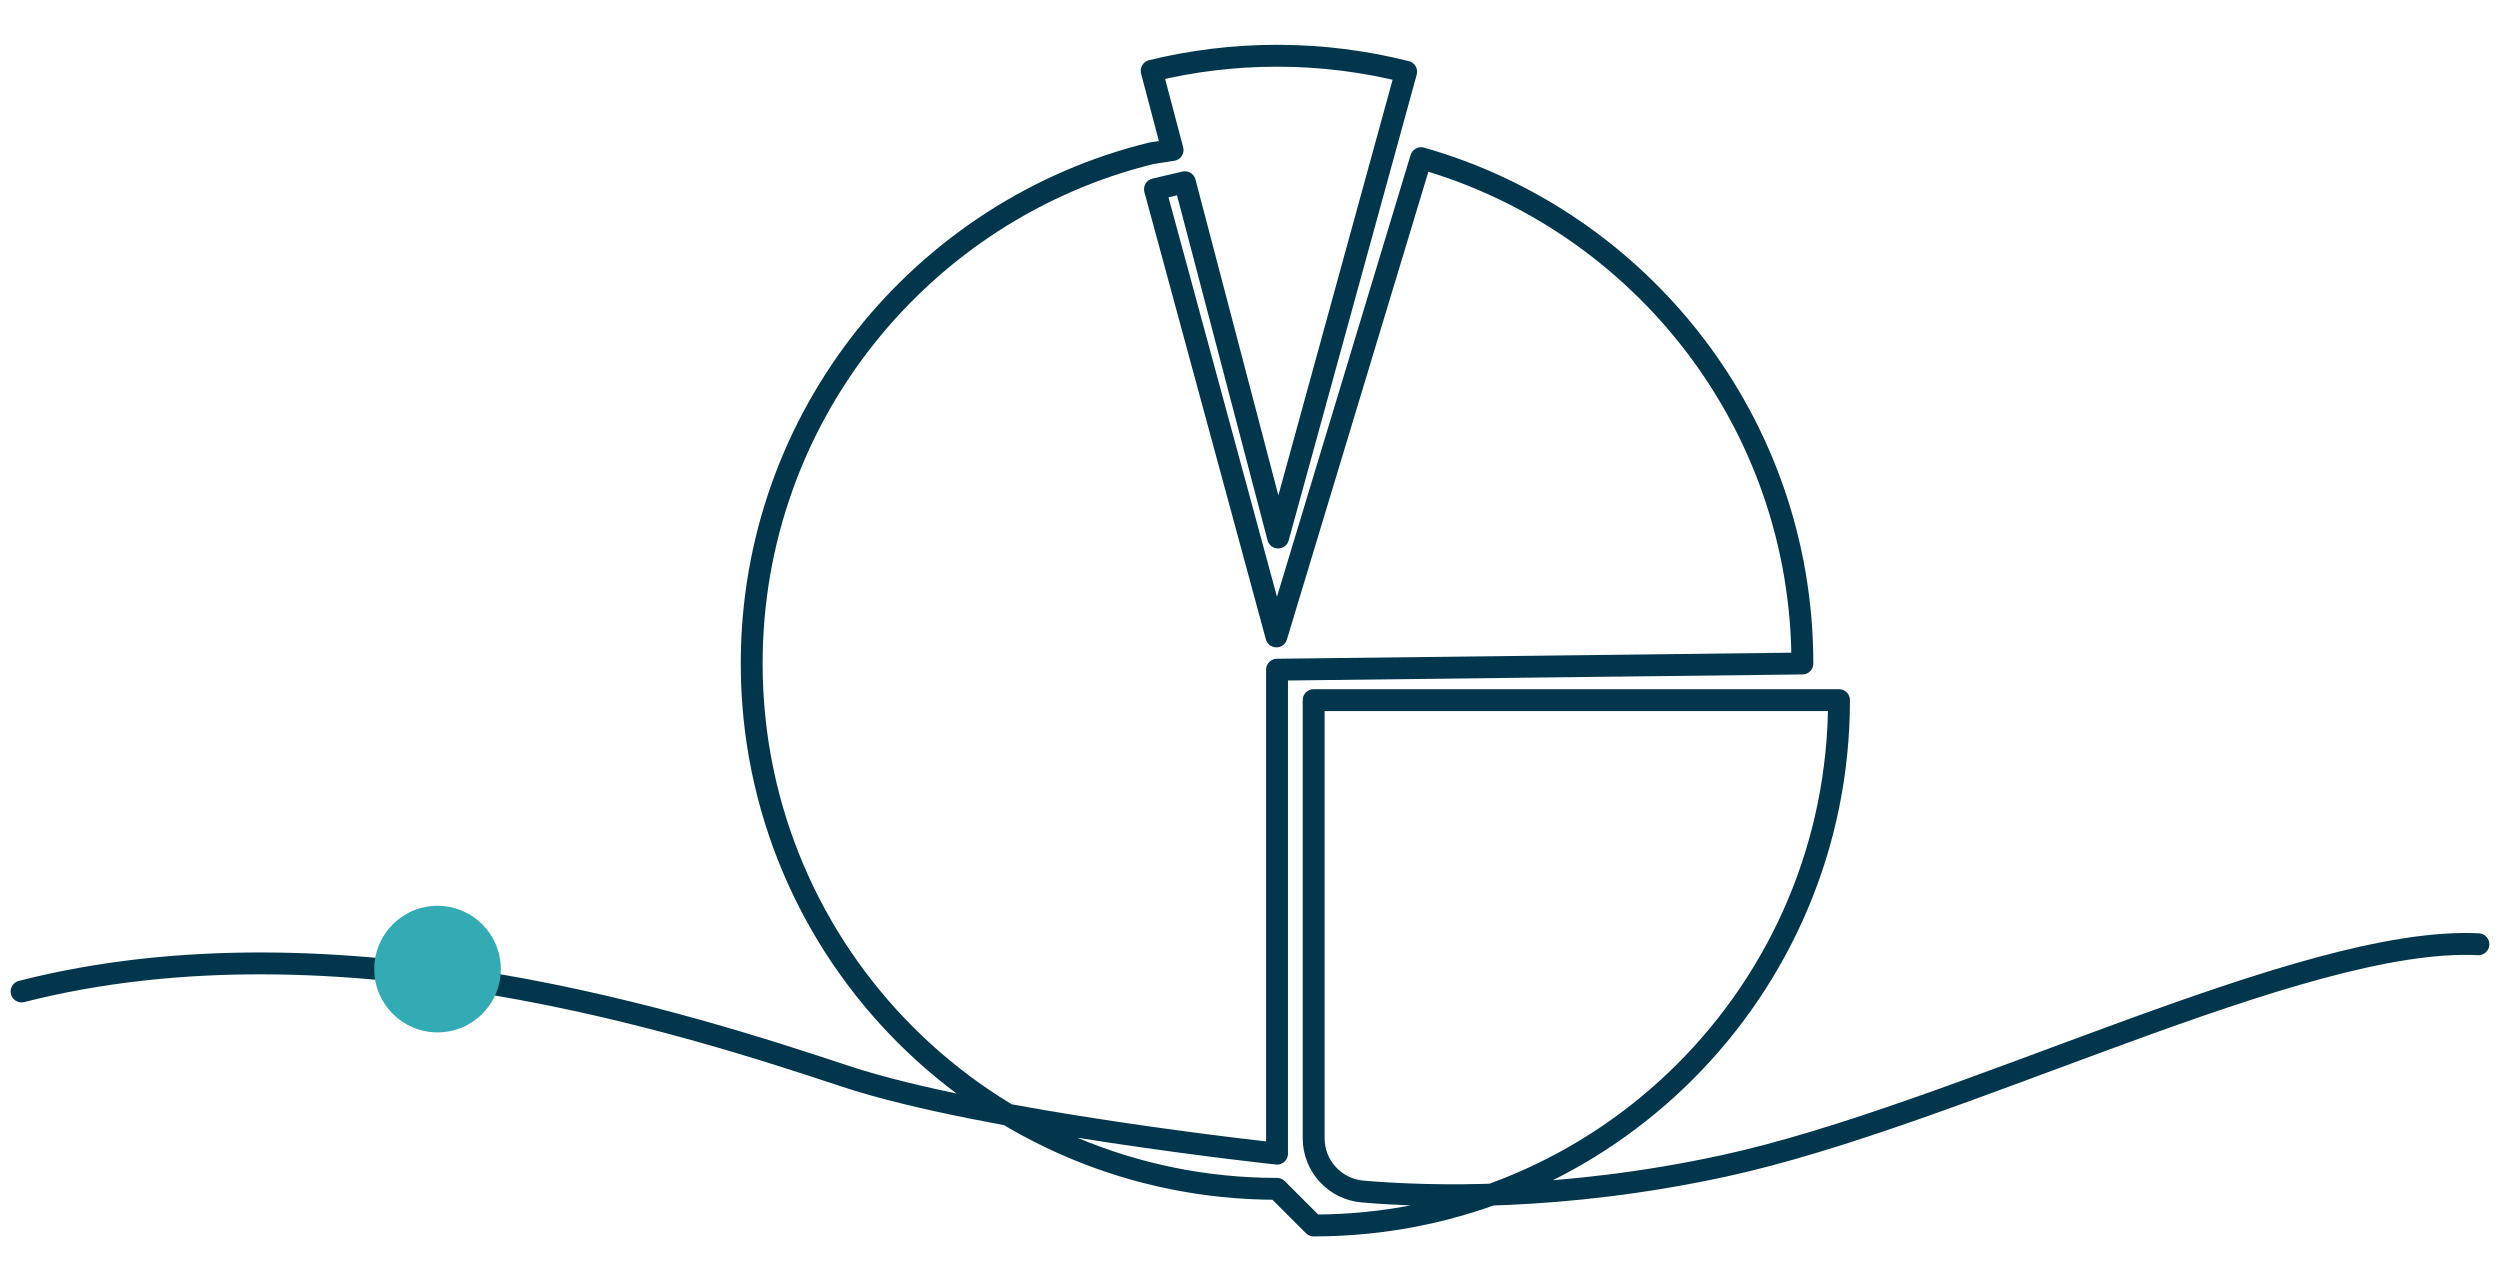 <svg xmlns="http://www.w3.org/2000/svg" xmlns:xlink="http://www.w3.org/1999/xlink" id="pie" x="0px" y="0px" viewBox="0 0 800 410" style="enable-background:new 0 0 800 410;" xml:space="preserve"><style type="text/css">	.st0{fill:none;stroke:#01364D;stroke-width:7;stroke-linecap:round;stroke-linejoin:round;stroke-miterlimit:10;}	.st1{fill:#32ABB4;}</style><path class="st0" d="M793.09,302.16c-56.32-2.82-166.13,54.63-241.6,70.96c-51.51,11.15-93.8,10.02-115.45,8.17 c-8.86-0.75-15.67-8.16-15.67-17.05v-140.2h168.11c0,92.84-75.26,168.11-168.11,168.11l-11.72-11.72 c-92.84,0-168.11-75.26-168.11-168.11c0-79.02,54.52-145.3,127.99-163.29l6.69-1.04l-6.69-25.33c12.86-3.15,26.29-4.82,40.12-4.82 c14.26,0,28.1,1.78,41.32,5.12L409,172.01l-29.84-113.7l-9.57,2.25l38.86,143.09l46.29-153.04 c70.44,20.03,122.02,84.85,122.02,161.71l-168.11,1.98v154.87c0,0-93.69-10.05-138.18-24.78c-48.32-16-161.63-53.12-263.56-27.12"></path><circle class="st1" cx="140.01" cy="310.11" r="20.25"></circle></svg>